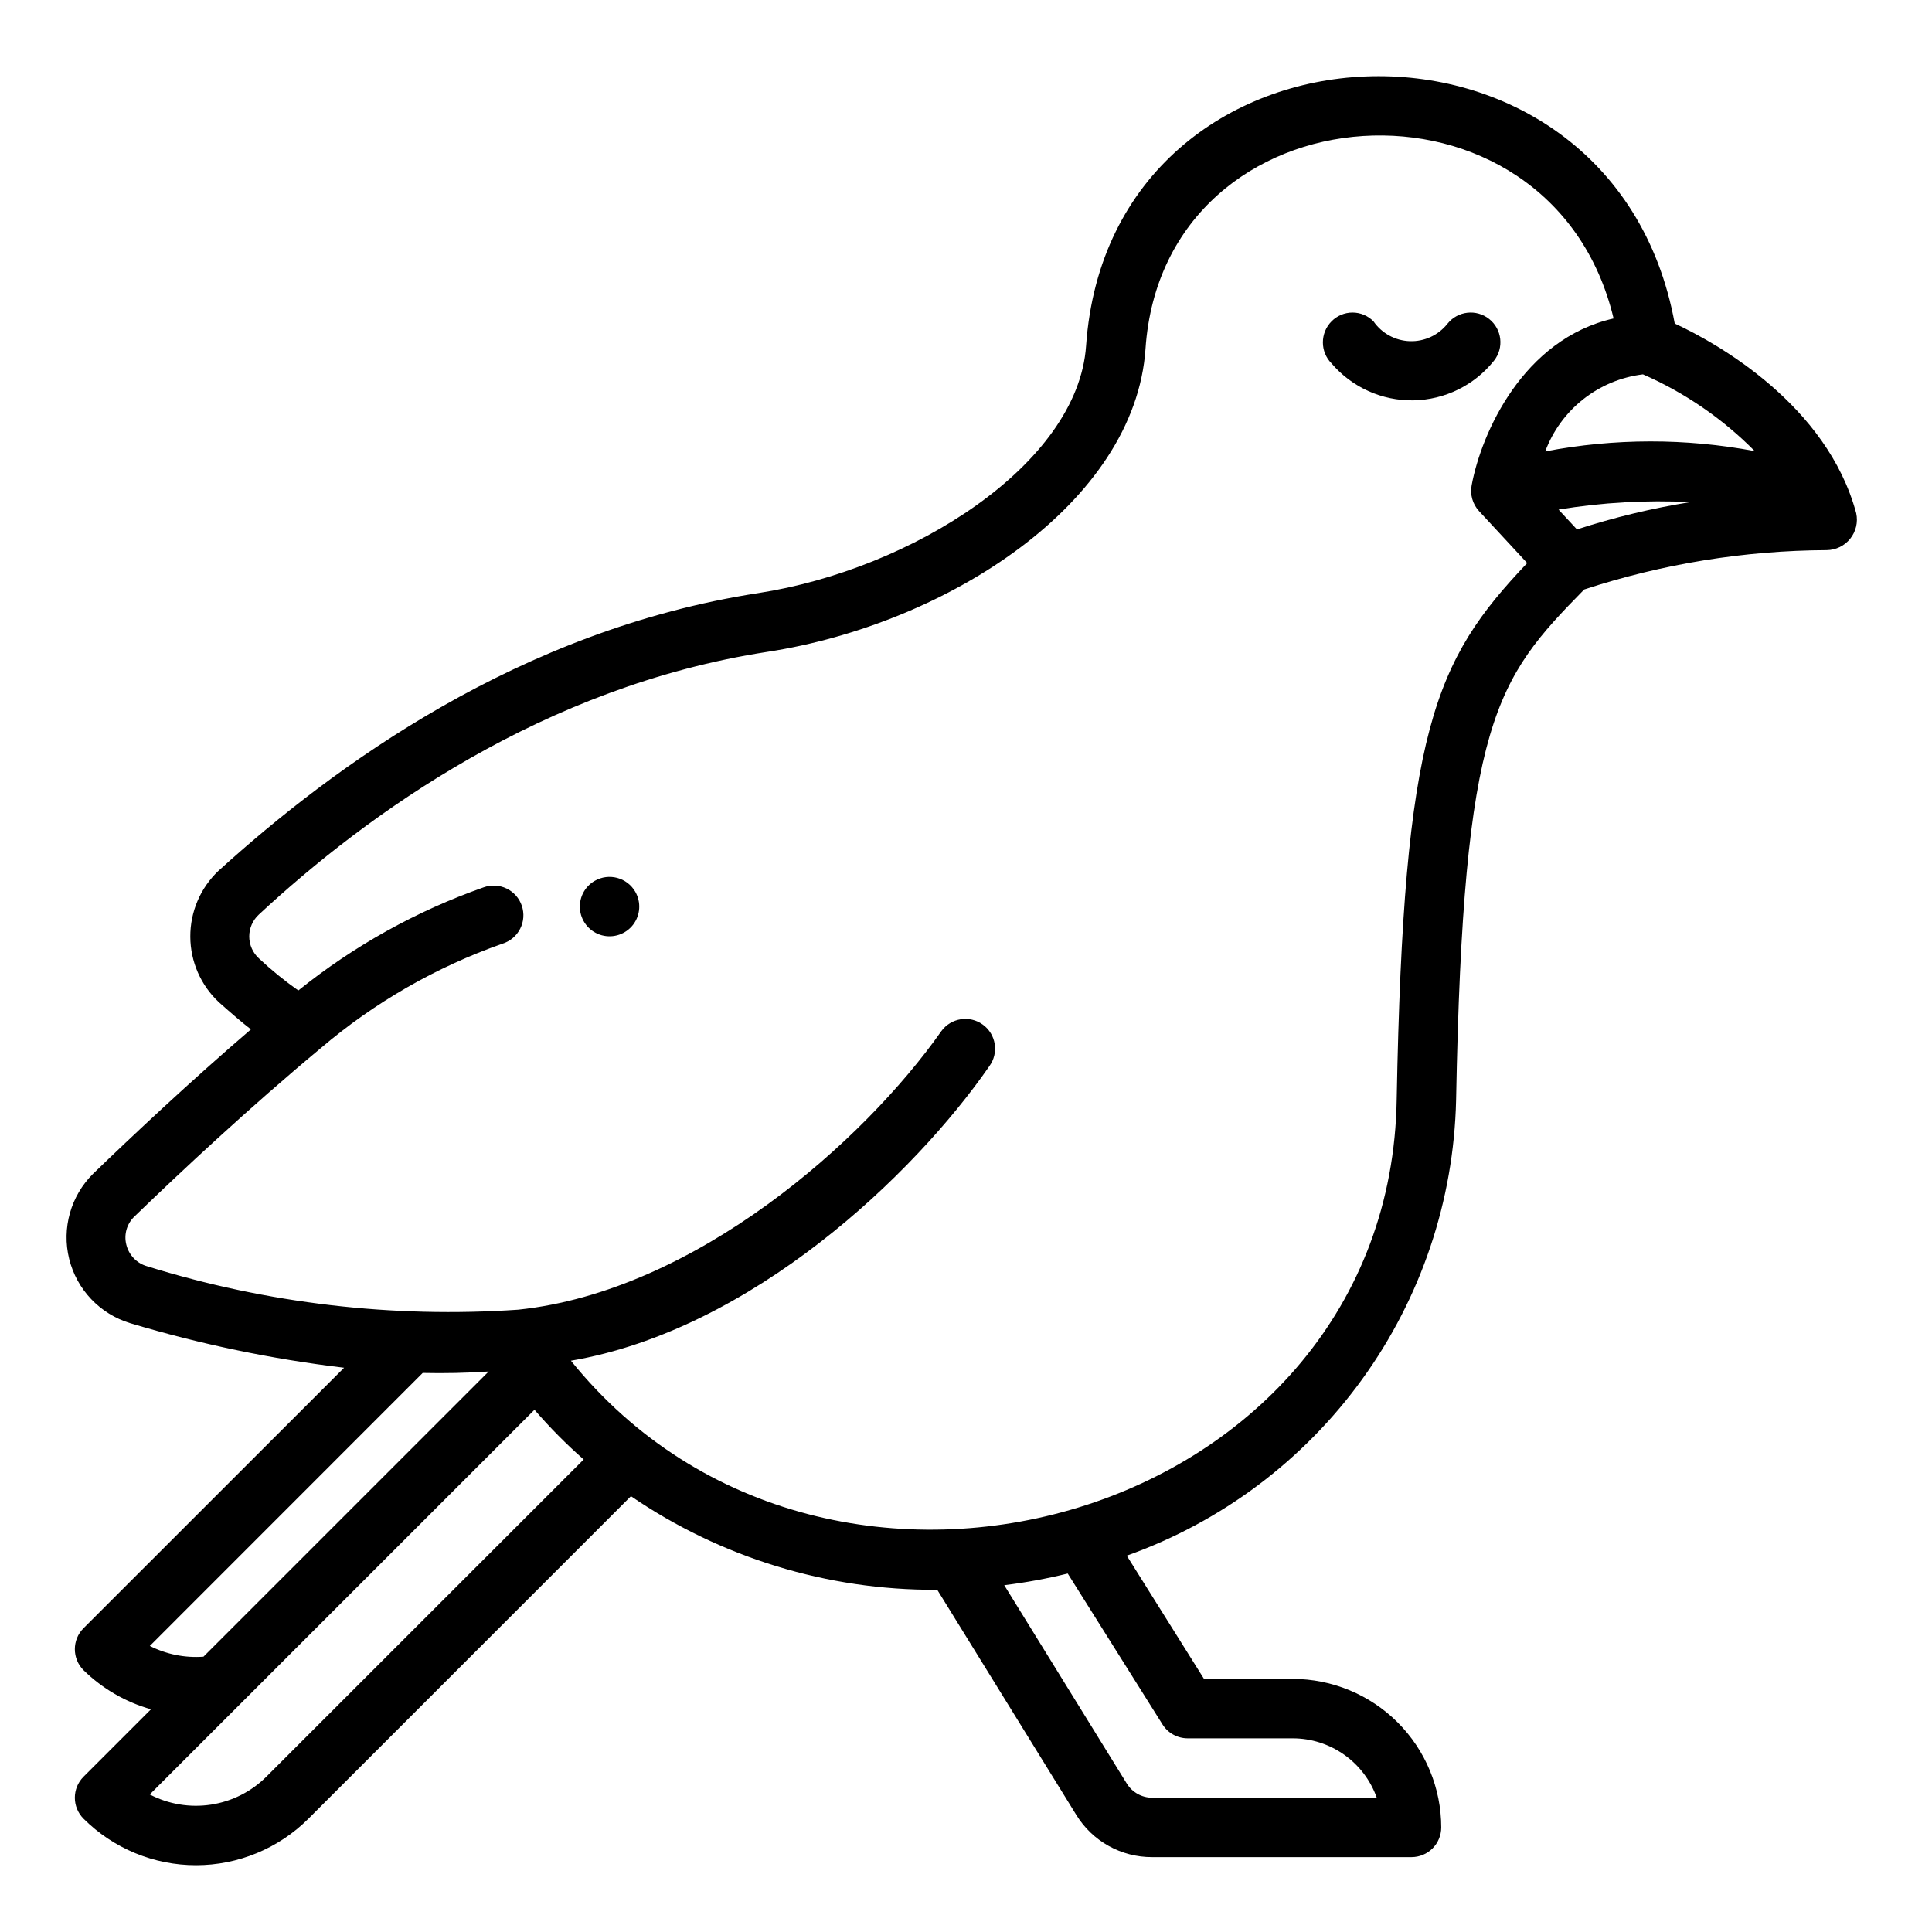 <?xml version="1.0" encoding="UTF-8"?>
<!-- Uploaded to: SVG Repo, www.svgrepo.com, Generator: SVG Repo Mixer Tools -->
<svg fill="#000000" width="800px" height="800px" version="1.1" viewBox="144 144 512 512" xmlns="http://www.w3.org/2000/svg">
 <g>
  <path d="m527.59 229.8c-2.402 3.031-6.094 4.742-9.957 4.617-3.863-0.125-7.438-2.07-9.637-5.246-1.465-1.496-3.473-2.34-5.566-2.34s-4.102 0.844-5.566 2.34c-3.047 3.086-3.047 8.047 0 11.129 5.406 6.34 13.355 9.934 21.688 9.801 8.328-0.137 16.16-3.981 21.355-10.492 2.711-3.402 2.148-8.355-1.254-11.062-3.402-2.711-8.355-2.148-11.062 1.254z"/>
  <path d="m587.82 229.74c-16.656-91.031-149.65-85.586-156 5.938-2.172 31.387-46.176 59.23-86.867 65.496-63.156 9.734-112.38 45.75-143.09 73.633-4.777 4.543-7.465 10.859-7.43 17.453 0.031 6.59 2.785 12.879 7.609 17.371 3.336 2.969 6.094 5.336 8.453 7.164-16.207 13.902-31.336 28.137-41.781 38.219-5.969 5.883-8.391 14.473-6.383 22.609 2.008 8.133 8.156 14.605 16.176 17.035 18.52 5.559 37.48 9.508 56.68 11.809l-69.047 69.02c-3.074 3.074-3.074 8.059 0 11.133 4.992 4.894 11.137 8.457 17.871 10.359l-17.871 17.871c-3.074 3.07-3.074 8.055 0 11.129 7.91 7.891 18.625 12.324 29.801 12.324 11.172 0 21.887-4.434 29.797-12.324l85.469-85.473c23.832 16.281 52.051 24.934 80.914 24.805h0.262l36.84 59.652c4.285 6.984 11.902 11.227 20.098 11.195h68.754c2.09 0 4.09-0.832 5.566-2.305 1.477-1.477 2.305-3.481 2.305-5.566-0.012-10.438-4.16-20.441-11.539-27.82s-17.383-11.527-27.82-11.543h-23.512l-20.469-32.66c25.059-8.91 46.82-25.223 62.406-46.773 15.586-21.555 24.258-47.332 24.871-73.922 1.867-100.76 10.57-111.53 33.945-135.35 20.754-6.805 42.445-10.324 64.289-10.43 2.426-0.027 4.707-1.145 6.219-3.039 1.512-1.895 2.094-4.367 1.582-6.738-7.731-28.738-36.848-45.066-48.098-50.27zm-404.12 350.45 72.32-72.344c5.84 0.133 11.676 0 17.477-0.379l-75.574 75.574c-4.91 0.363-9.828-0.625-14.223-2.852zm30.906 34.637c-3.984 3.973-9.129 6.57-14.688 7.422-5.562 0.848-11.246-0.098-16.234-2.695l101.96-101.95c4.035 4.688 8.391 9.086 13.039 13.172zm237.45-13.871-0.004 0.004c1.434 2.305 3.953 3.707 6.668 3.715h27.867c4.883 0.004 9.645 1.523 13.633 4.34 3.988 2.82 7.004 6.801 8.637 11.402h-59.535c-2.727-0.008-5.258-1.422-6.699-3.738l-32.488-52.586c5.664-0.695 11.281-1.727 16.824-3.094zm83.867-321.55 12.801 13.809c-24.625 25.922-32.77 44.258-34.582 142.07-1.715 111.21-150.36 154.29-218.84 69.32 47.879-8.172 90.953-49.262 110.89-78.059 2.562-3.512 1.797-8.441-1.719-11.004-3.512-2.566-8.438-1.797-11.004 1.715-20.469 29.125-65.203 68.918-112.14 73.824-33.211 2.266-66.555-1.637-98.344-11.508-2.742-0.777-4.848-2.973-5.512-5.738-0.68-2.703 0.152-5.562 2.18-7.473 12.043-11.652 30.504-28.914 49.383-44.617 14.219-12.102 30.547-21.48 48.16-27.672 2.019-0.633 3.699-2.059 4.656-3.945 0.961-1.887 1.117-4.082 0.438-6.086-0.676-2.008-2.137-3.656-4.043-4.57-1.91-0.918-4.106-1.031-6.098-0.309-17.793 6.262-34.391 15.504-49.09 27.324-3.664-2.578-7.144-5.414-10.414-8.477-1.641-1.484-2.582-3.59-2.594-5.801-0.008-2.215 0.91-4.328 2.539-5.828 28.805-26.766 75.57-60.512 134.79-69.637 47.648-7.344 97.402-39.422 100.19-80.293 4.801-70.535 107.52-77.207 124.05-8.055-24.008 5.441-35.047 30.395-37.613 44.195-0.473 2.449 0.242 4.981 1.93 6.816zm25.977 4.879-4.863-5.242c11.535-1.895 23.242-2.559 34.918-1.98-10.176 1.633-20.215 4.051-30.023 7.227zm-8.398-20.652c2.031-5.453 5.519-10.238 10.086-13.84 4.57-3.602 10.039-5.879 15.812-6.582 11.074 4.844 21.125 11.746 29.621 20.34-18.348-3.453-37.184-3.426-55.52 0.082z"/>
  <path d="m301.6 377.44c-2.758 1.59-4.285 4.688-3.867 7.844 0.414 3.156 2.691 5.754 5.766 6.578 3.078 0.824 6.344-0.285 8.285-2.812 1.938-2.527 2.164-5.973 0.57-8.727-2.176-3.766-6.988-5.059-10.754-2.883z"/>
 </g>
</svg>